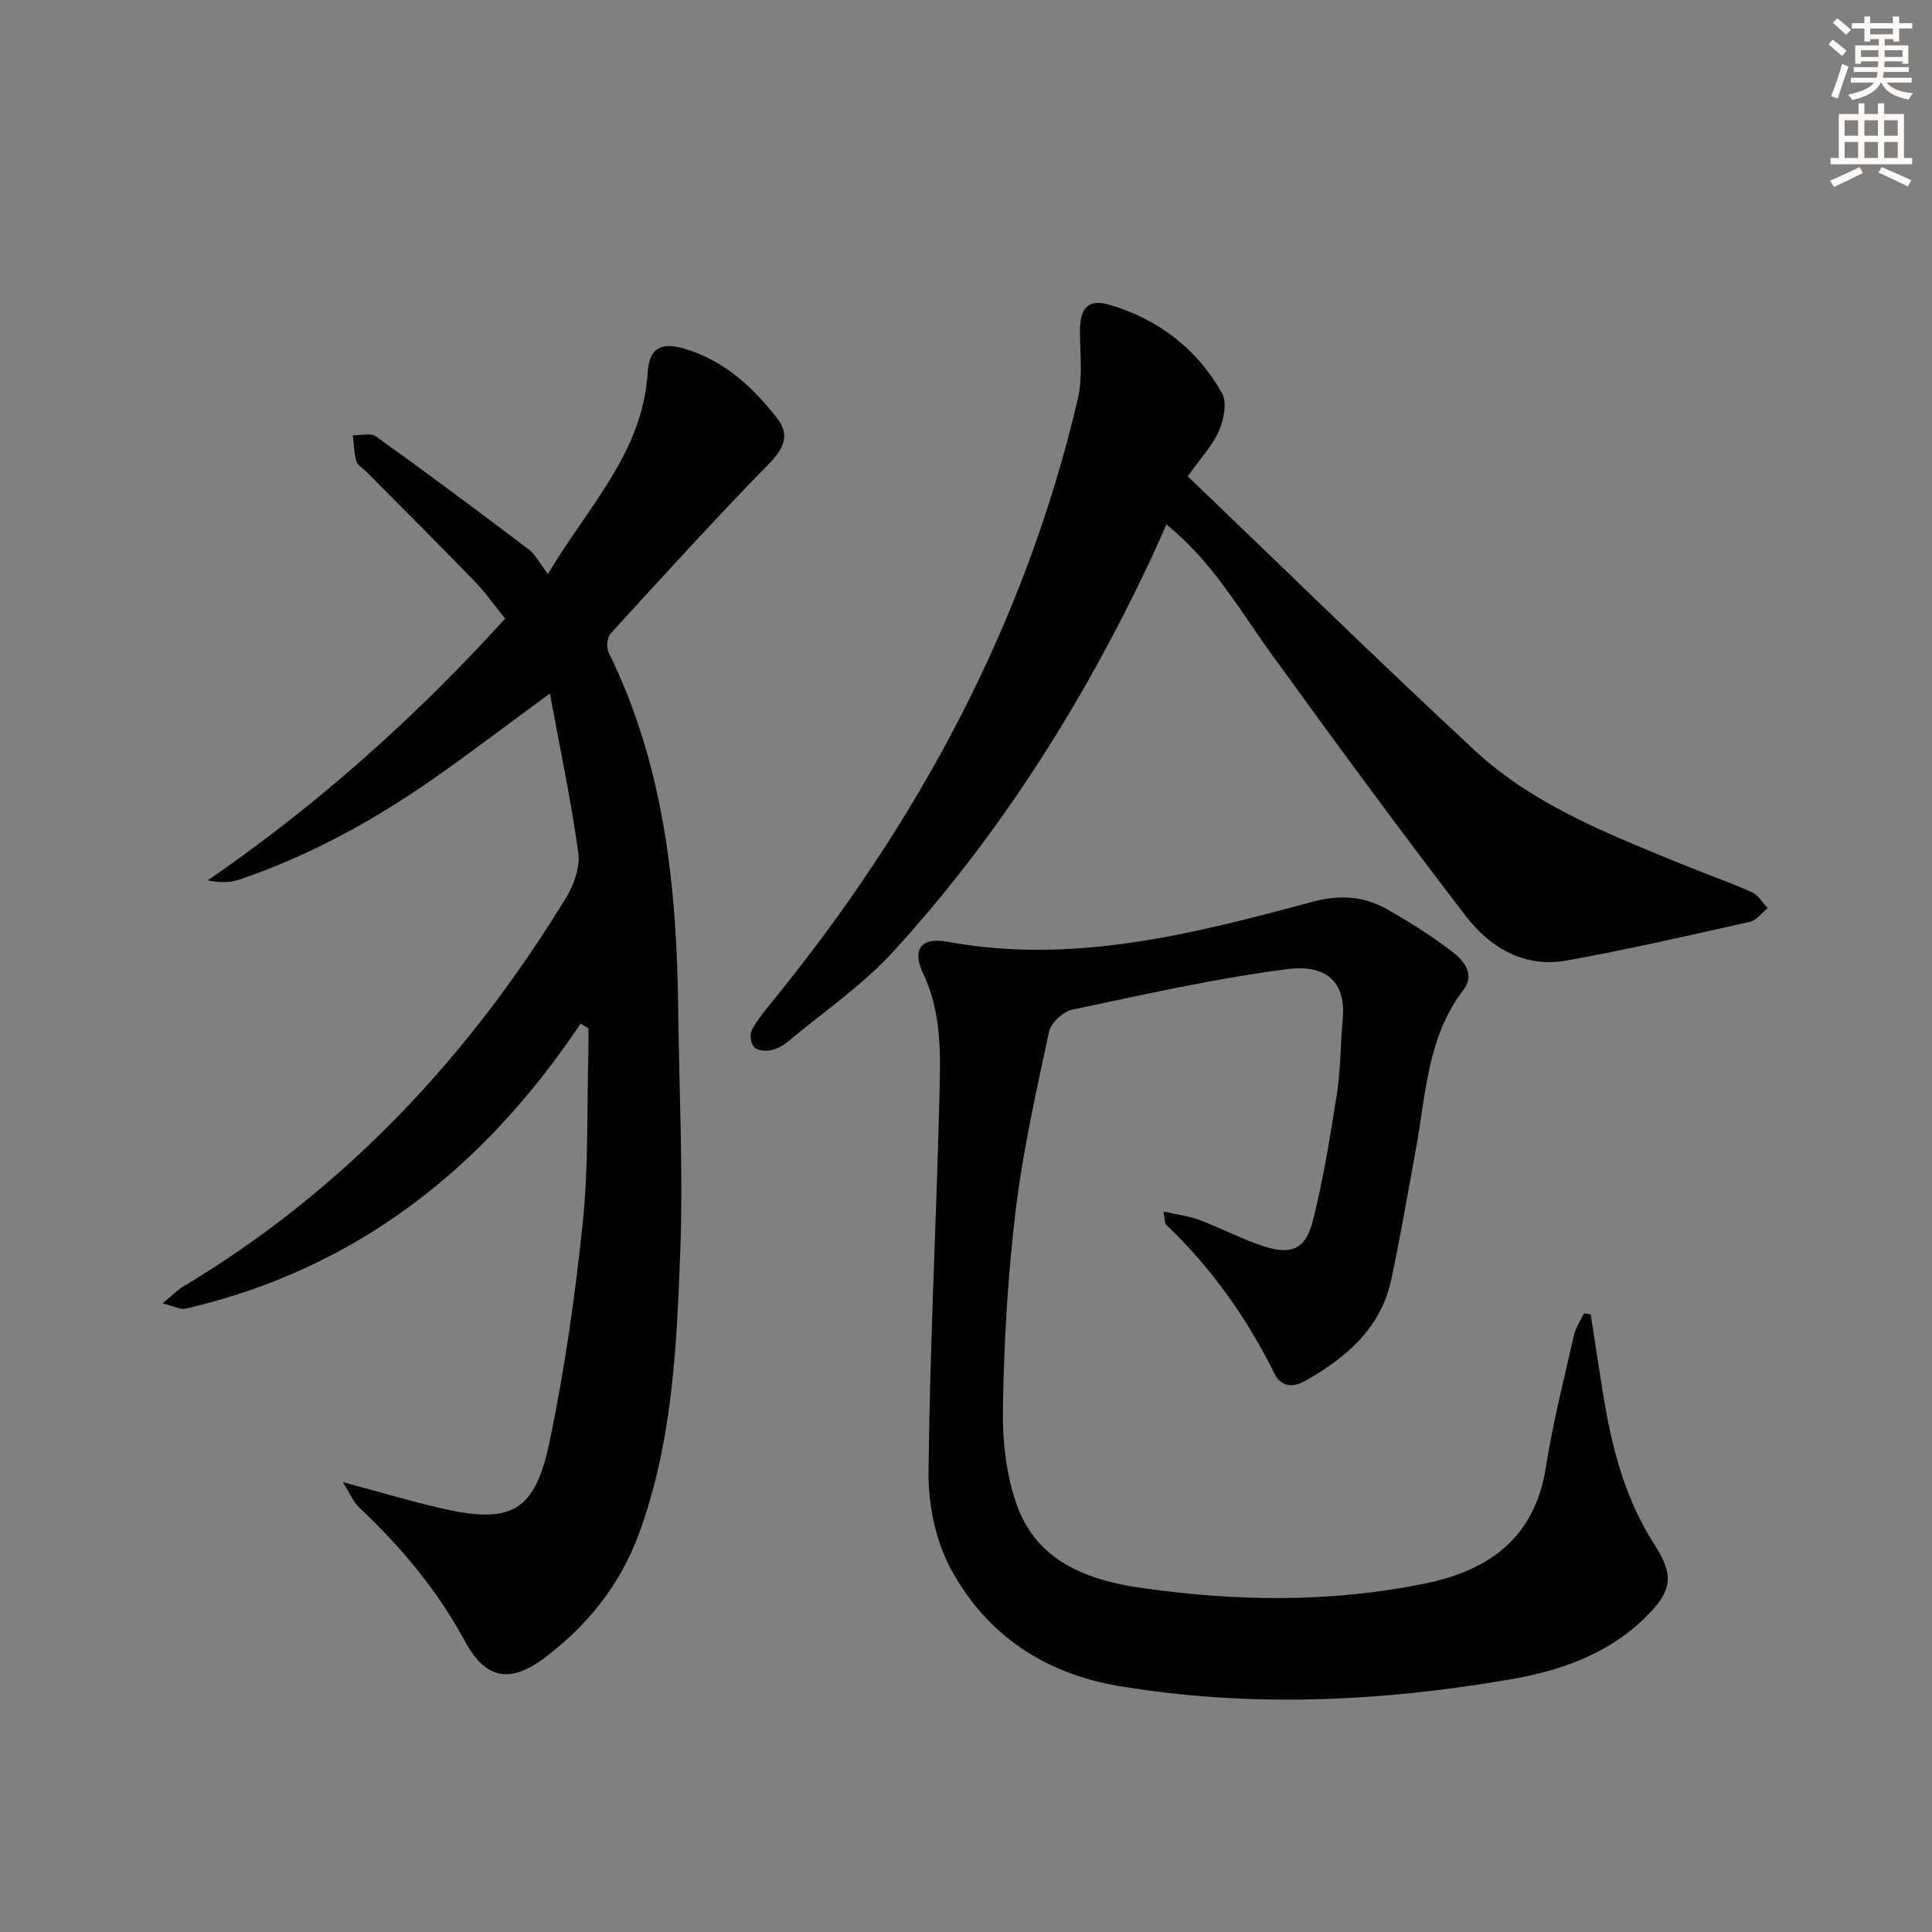 <svg enable-background="new 0 0 400 400" viewBox="0 0 400 400" xmlns="http://www.w3.org/2000/svg"><rect x="0" y="0" width="400" height="400" fill="#808080" stroke="none"/><g fill="#000001"><path d="m120.2 211.93c-20.02 29.94-46.44 50.84-81.79 59.02-1.04.24-2.32-.5-4.77-1.1 2.07-1.7 3.03-2.73 4.2-3.43 33.45-20.02 59.25-47.61 79.42-80.66 1.61-2.63 2.87-6.28 2.47-9.2-1.49-10.78-3.75-21.45-5.88-32.98-8.88 6.51-16.38 12.23-24.1 17.63-12.45 8.71-25.7 15.95-40.12 20.88-1.96.67-4.13.71-6.6.17 22.7-15.62 42.9-33.65 61.55-54.18-2.16-2.67-4.04-5.39-6.32-7.74-7.41-7.65-14.95-15.16-22.45-22.72-.7-.71-1.8-1.31-2.03-2.15-.49-1.71-.51-3.55-.73-5.34 1.62.04 3.7-.55 4.79.23 10.65 7.64 21.16 15.46 31.6 23.37 1.41 1.07 2.27 2.87 3.99 5.11 8.42-14.09 19.62-25.17 20.65-41.58.32-5.15 2.7-6.55 7.75-5.03 8.14 2.45 14.13 7.98 19.16 14.5 2.47 3.21 1.41 5.99-1.6 9.08-11.25 11.54-22.11 23.47-32.98 35.37-.73.8-.91 2.87-.41 3.89 11.56 23.45 14.13 48.61 14.42 74.23.19 16.65 1.04 33.32.42 49.93-.74 19.72-1.63 39.57-8.6 58.42-3.85 10.43-10.58 18.86-19.38 25.5-7.32 5.53-12.35 4.53-16.65-3.44-5.7-10.55-13.24-19.51-21.9-27.66-1.11-1.05-1.72-2.63-3.33-5.19 7.76 2.08 13.86 3.91 20.06 5.35 14.8 3.44 19.73.91 22.79-13.91 3.09-14.92 5.27-30.08 6.83-45.23 1.21-11.72.84-23.6 1.16-35.4.04-1.59.01-3.19.01-4.78-.54-.31-1.09-.63-1.63-.96z"/><path d="m240.87 250.82c2.9.67 5.31.95 7.52 1.78 4.48 1.69 8.76 3.98 13.31 5.45 5.72 1.84 8.63.56 10.12-5.34 2.18-8.65 3.61-17.51 4.98-26.33.79-5.07.73-10.27 1.2-15.4.64-6.97-2.66-11.47-11.58-10.32-14.94 1.93-29.71 5.27-44.47 8.39-1.89.4-4.38 2.76-4.77 4.6-2.64 12.31-5.41 24.66-6.92 37.14-1.63 13.51-2.39 27.17-2.62 40.77-.11 6.83.68 14.11 3.04 20.45 4.18 11.21 14.38 15.12 25.34 16.71 19.71 2.85 39.44 3.15 59.06-.88 13.35-2.74 22.72-9.54 24.99-24.12 1.43-9.17 3.75-18.2 5.8-27.27.36-1.58 1.35-3.02 2.06-4.53.47.07.94.14 1.41.2.91 5.83 1.76 11.67 2.73 17.5 1.78 10.71 4.55 21.04 10.57 30.34 4.2 6.5 3.39 9.74-2.35 15.26-7.79 7.49-17.72 10.79-27.81 12.52-26.81 4.59-53.79 5.85-80.81 1.33-15.42-2.58-27.43-10.62-34.77-24.17-3.17-5.85-4.73-13.34-4.66-20.06.26-25.94 1.63-51.86 2.26-77.8.21-8.57.54-17.25-3.35-25.44-2.38-5-.53-7.63 5-6.62 26.04 4.78 50.81-1.61 75.53-8.26 5.53-1.49 10.59-1.25 15.4 1.48 4.75 2.7 9.42 5.63 13.74 8.96 2.27 1.75 4.62 4.6 2.18 7.77-7.53 9.79-7.76 21.66-9.86 33.01-1.66 8.97-3.18 17.97-5.07 26.89-2.14 10.1-9.26 16.18-17.76 21.03-2.66 1.52-5.11 1.22-6.4-1.39-5.75-11.58-13.09-21.97-22.46-30.9-.31-.25-.23-.9-.58-2.75z"/><path d="m245.91 98.62c19.98 19.14 39.45 38.23 59.43 56.76 12.13 11.26 27.5 17.22 42.57 23.42 4.91 2.02 9.93 3.76 14.79 5.91 1.32.58 2.2 2.17 3.28 3.3-1.22.98-2.31 2.53-3.68 2.84-12.62 2.83-25.23 5.73-37.95 8.02-8.72 1.56-15.85-2.66-20.89-9.23-13.66-17.8-26.94-35.89-40.1-54.06-6.71-9.26-12.33-19.34-21.87-26.99-1.24 2.77-2.33 5.3-3.5 7.78-13.87 29.33-31.06 56.56-52.96 80.55-6.44 7.06-14.56 12.6-21.96 18.77-1 .83-2.29 1.54-3.53 1.76-1.12.2-2.77.03-3.44-.69-.67-.71-.92-2.56-.46-3.45 1.05-2.04 2.56-3.86 4.02-5.66 30.25-37.07 52.52-78.22 63.49-125.04 1.04-4.42.47-9.24.44-13.88-.03-4.92 1.64-6.94 6.13-5.62 10.08 2.96 18.1 9.1 23.27 18.26 1.09 1.93.38 5.48-.61 7.81-1.28 2.98-3.67 5.48-6.47 9.44z"/></g><path d="m378.6 9.2.8-1c.9.7 1.9 1.4 2.9 2.3l-.9 1.1c-1.1-.9-2-1.7-2.8-2.4zm.5 10.7c.9-2.1 1.6-4.3 2.3-6.7.4.2.8.4 1.3.6-.7 2.1-1.5 4.3-2.2 6.6zm.4-15.2.9-.9c1 .8 2 1.6 2.8 2.4l-1 1c-1-.9-1.9-1.8-2.7-2.5zm12.5-1.3h1.2v1.4h2.7v1.1h-2.7v2.7h-1.2v-.5h-1.8v1.3h4.9v3.8h-1.2v-.5h-3.7c0 .4-.1.9-.1 1.2h5.1v1h-5.2c0 .5-.1.9-.2 1.2h6v1h-5.2c1.1 1.3 2.9 2 5.5 2.2-.4.4-.7.8-.9 1.3-2.9-.5-4.8-1.6-5.7-3.5h-.1c-.8 1.7-2.7 2.9-5.9 3.6-.2-.4-.6-.8-.9-1.1 2.8-.6 4.6-1.4 5.4-2.5h-4.8v-1h5.3c.1-.3.2-.7.2-1.2h-4.9v-1h5c0-.4 0-.8.1-1.2h-3.6v.5h-1.2v-3.8h4.9v-1.3h-1.8v.5h-1.2v-2.7h-2.6v-1.1h2.6v-1.4h1.2v1.4h4.7v-1.4zm-6.7 8.4h3.6c0-.4 0-.9 0-1.4h-3.6zm1.9-4.7h4.7v-1.2h-4.7zm6.7 3.3h-3.7v1.4h3.7z" fill="#fcfbfa"/><path d="m384.7 21.4h1.3v2.2h2.8v-2.2h1.3v2.2h4.1v9.1h1.7v1.3h-16.9v-1.3h1.7v-9.1h4.1v-2.2zm.3 13.2.7 1.2c-1.8.9-3.8 1.9-6 2.9-.2-.4-.5-.8-.8-1.3 2.4-1 4.4-2 6.1-2.8zm-3.1-6.5h2.8v-3.2h-2.8zm0 4.6h2.8v-3.3h-2.8zm4.1-4.6h2.8v-3.2h-2.8zm0 4.6h2.8v-3.3h-2.8zm3.6 1.9c2.1.9 4.1 1.8 6.1 2.7l-.7 1.3c-2.2-1.1-4.2-2-6.1-2.9zm3.3-9.7h-2.8v3.2h2.8zm-2.8 7.8h2.8v-3.3h-2.8z" fill="#fcfbfa"/></svg>
